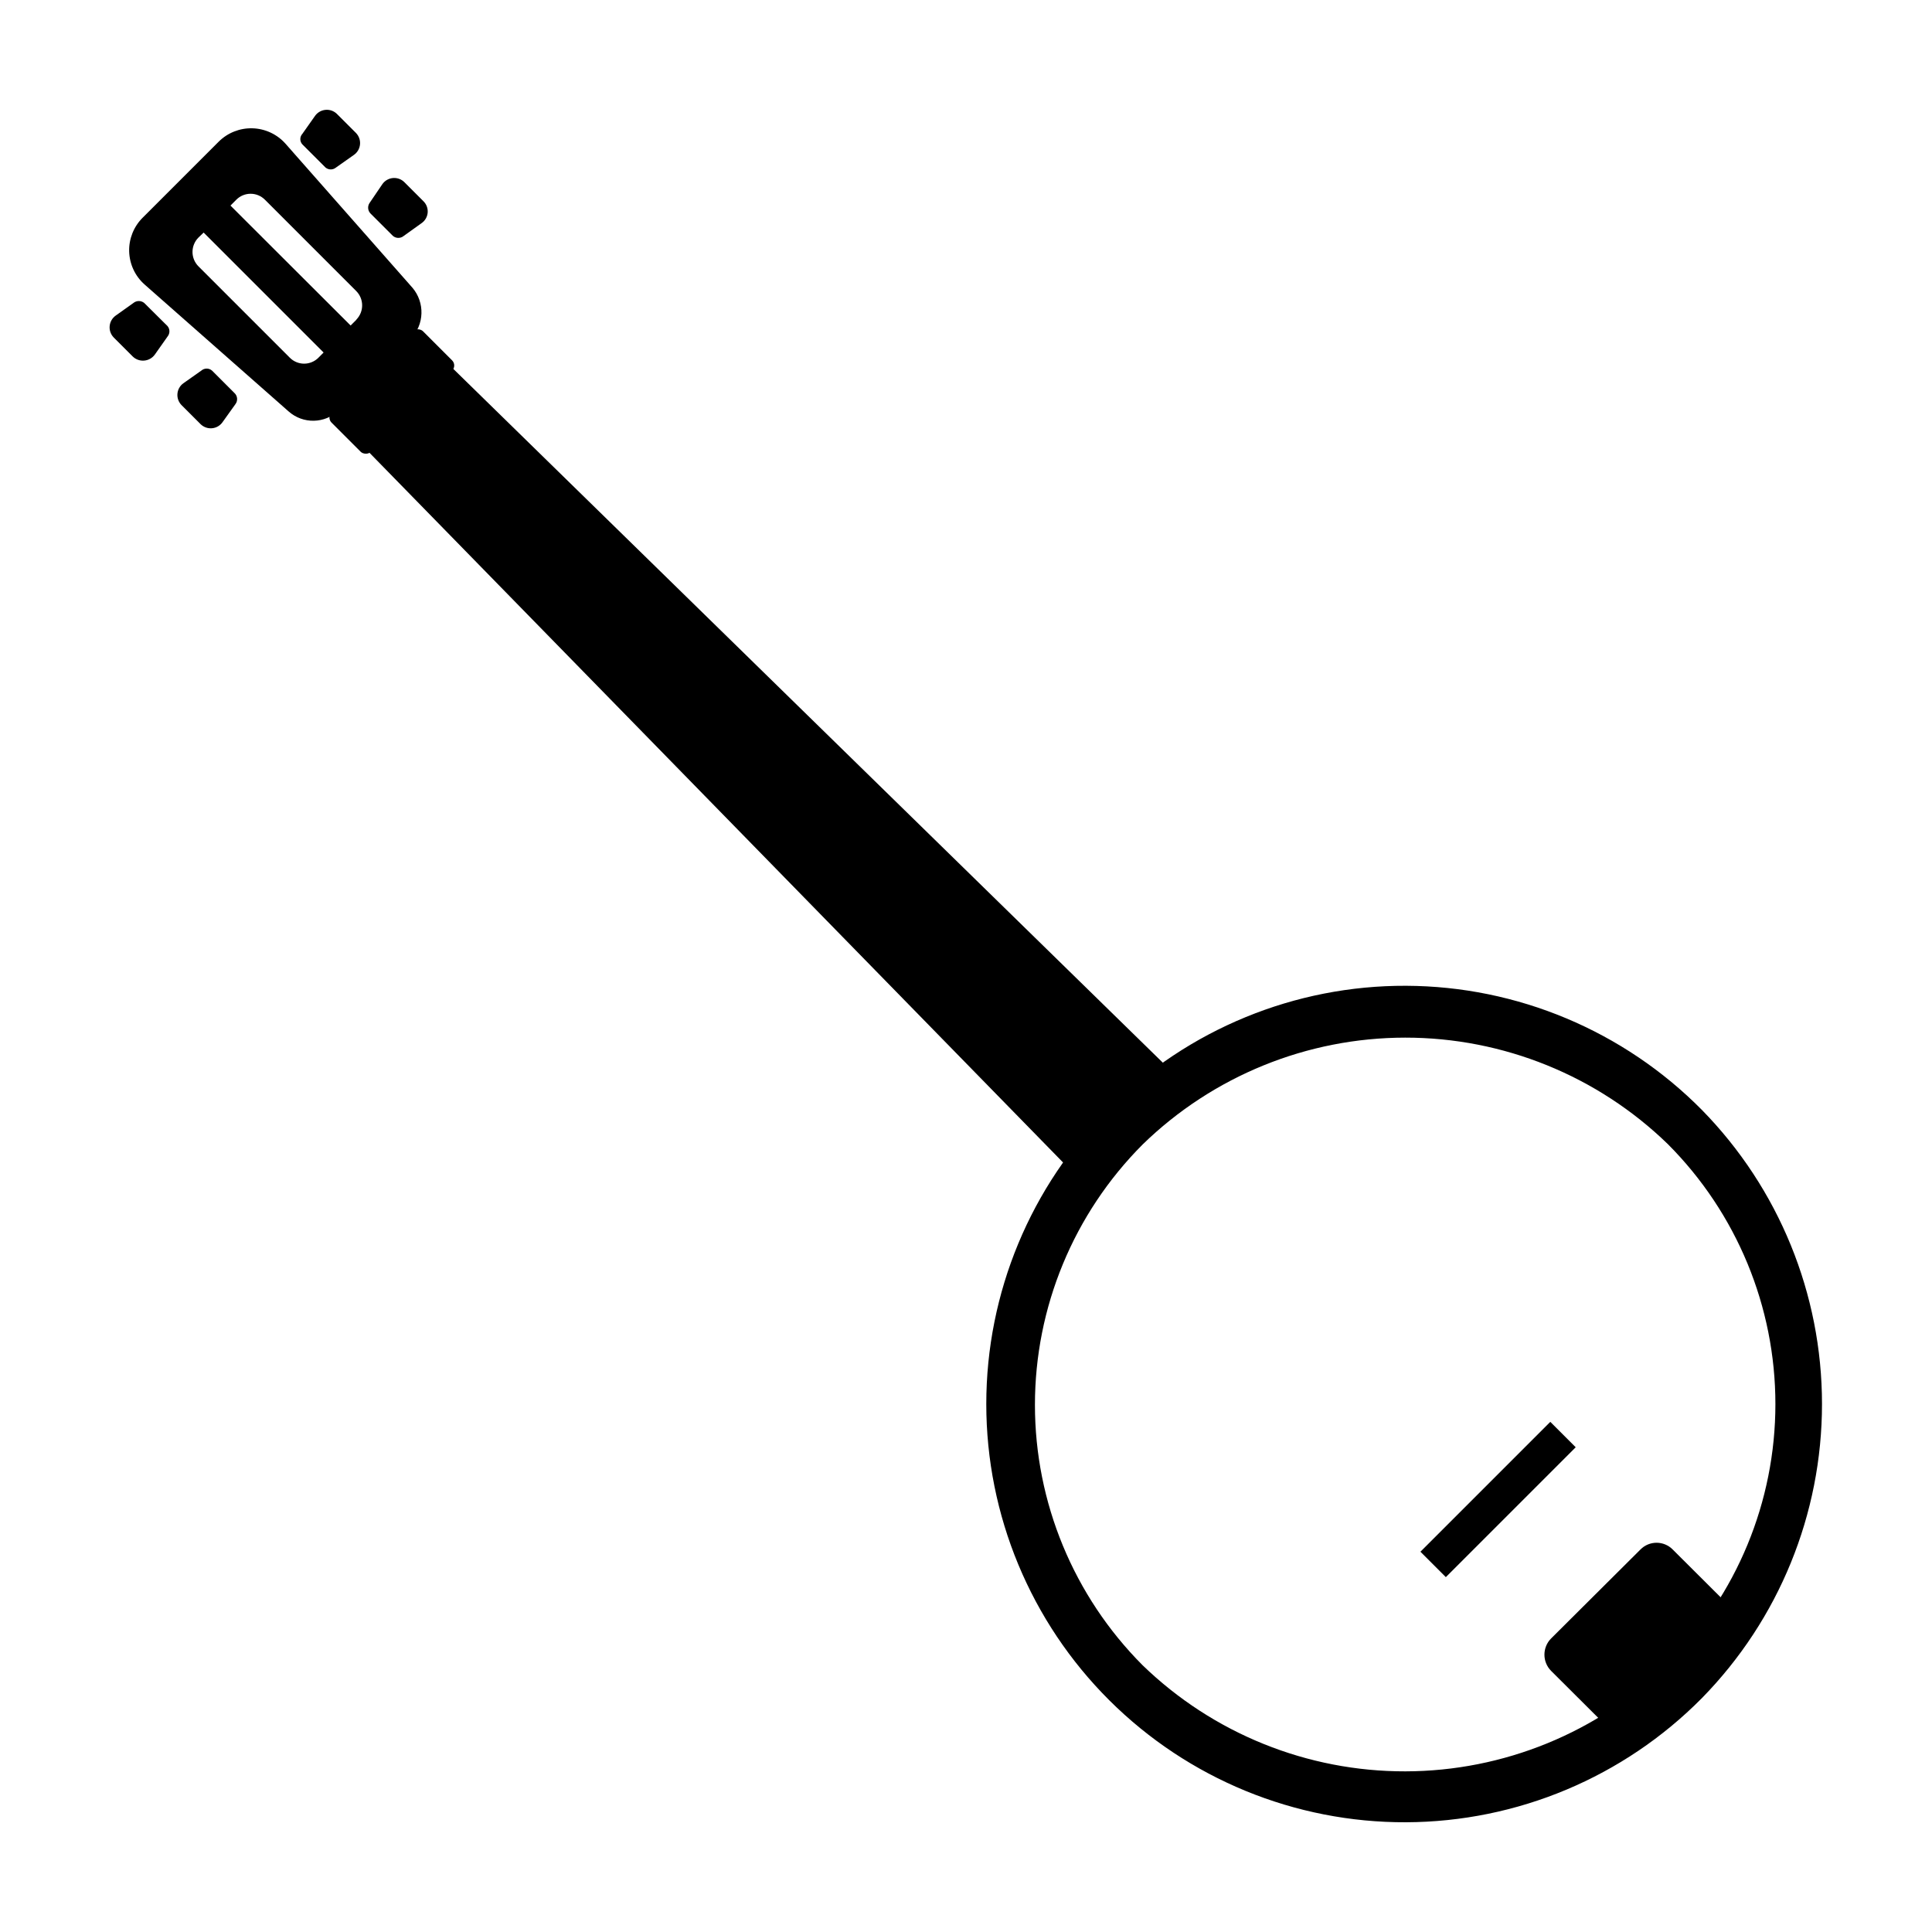 <?xml version="1.0" encoding="UTF-8"?>
<!-- Uploaded to: SVG Repo, www.svgrepo.com, Generator: SVG Repo Mixer Tools -->
<svg fill="#000000" width="800px" height="800px" version="1.1" viewBox="144 144 512 512" xmlns="http://www.w3.org/2000/svg">
 <g>
  <path d="m520.43 555.22 34.414-34.414 6.734 6.734-34.414 34.414z"/>
  <path d="m570.74 602.43-15.668-15.617c-2.375-2.383-2.375-6.238 0-8.617l23.68-23.578c1.125-1.137 2.66-1.773 4.258-1.773 1.598 0 3.133 0.637 4.258 1.773l15.871 15.82z"/>
  <path d="m254.25 232.08-0.051-0.051"/>
  <path d="m425.89 452.24-186.36-190.69 22.117-22.219 190.79 186.56z"/>
  <path d="m232.23 254.09-0.051-0.051"/>
  <path d="m595.02 594.02c-20.723 20.953-48.93 32.789-78.398 32.898-29.465 0.109-57.766-11.52-78.637-32.32-20.875-20.797-32.609-49.051-32.609-78.516 0-29.469 11.734-57.723 32.609-78.52 20.871-20.801 49.172-32.43 78.637-32.32 29.469 0.109 57.676 11.949 78.398 32.898 20.402 20.812 31.828 48.797 31.828 77.941 0 29.141-11.426 57.125-31.828 77.938zm-148.22-146.71c-18.27 18.316-28.531 43.129-28.531 69 0 25.867 10.262 50.68 28.531 68.996 18.672 18.09 43.668 28.18 69.664 28.121 25.996-0.055 50.945-10.254 69.539-28.426 18.246-18.285 28.496-43.062 28.496-68.895 0-25.832-10.25-50.609-28.496-68.895-18.645-18.117-43.625-28.242-69.621-28.227-25.996 0.02-50.961 10.184-69.582 28.324z"/>
  <path d="m250.97 206.54 4.785-3.426c0.918-0.648 1.5-1.672 1.586-2.789 0.086-1.121-0.328-2.223-1.133-3.004l-5.039-5.039c-0.789-0.789-1.887-1.191-3-1.105-1.113 0.09-2.133 0.656-2.793 1.559l-3.426 5.039c-0.605 0.879-0.5 2.062 0.254 2.82l5.894 5.894c0.812 0.719 2.031 0.742 2.871 0.051z"/>
  <path d="m233.04 188.4 4.785-3.375c0.91-0.652 1.488-1.668 1.586-2.781 0.098-1.113-0.297-2.215-1.082-3.012l-5.039-5.039h0.004c-0.801-0.785-1.898-1.18-3.016-1.082-1.113 0.098-2.129 0.676-2.781 1.586l-3.375 4.785c-0.711 0.789-0.711 1.984 0 2.773l6.148 6.144c0.801 0.668 1.969 0.668 2.769 0z"/>
  <path d="m206.38 251.12-3.426 4.785v0.004c-0.648 0.906-1.664 1.488-2.781 1.582-1.113 0.098-2.211-0.297-3.012-1.078l-5.039-5.039c-0.785-0.793-1.191-1.887-1.102-3 0.086-1.113 0.656-2.137 1.559-2.793l4.785-3.375c0.812-0.699 2.008-0.699 2.82 0l5.894 5.894c0.883 0.77 1.016 2.094 0.301 3.019z"/>
  <path d="m188.4 233.19-3.375 4.785c-0.66 0.91-1.688 1.492-2.809 1.586-1.121 0.098-2.231-0.297-3.035-1.082l-5.039-5.039c-0.781-0.797-1.18-1.898-1.082-3.012s0.676-2.129 1.586-2.781l4.734-3.375c0.828-0.656 1.996-0.656 2.824 0l6.195 6.148c0.668 0.801 0.668 1.965 0 2.769z"/>
  <path d="m253.29 220.24-33.656-38.188c-2.231-2.492-5.387-3.957-8.73-4.051-3.344-0.098-6.582 1.188-8.953 3.547l-20.152 20.152c-2.371 2.363-3.664 5.602-3.57 8.949 0.098 3.352 1.57 6.512 4.074 8.734l38.188 33.656h0.004c3.809 3.379 9.574 3.269 13.25-0.254l19.145-19.043c3.578-3.731 3.75-9.566 0.402-13.504zm-24.887 18.543c-1.004 1.016-2.375 1.59-3.805 1.59-1.43 0-2.801-0.574-3.805-1.59l-24.184-24.184c-1.02-1.012-1.594-2.391-1.594-3.828 0-1.441 0.574-2.82 1.594-3.832l1.359-1.309 31.789 31.789zm10.078-10.078-1.562 1.562-31.844-31.789 1.562-1.562c1-1.004 2.359-1.566 3.777-1.566 1.418 0 2.777 0.562 3.781 1.566l24.184 24.184h-0.004c2.109 2.086 2.133 5.488 0.051 7.606z"/>
  <path d="m231.86 253.29 21.516-21.516c0.746-0.746 2.102-0.605 2.707 0l7.731 7.731c0.746 0.746 0.746 1.961 0 2.707l-21.516 21.516c-0.746 0.746-2.102 0.605-2.707 0l-7.731-7.731c-0.746-0.746-0.746-1.961 0-2.707z"/>
 </g>
</svg>